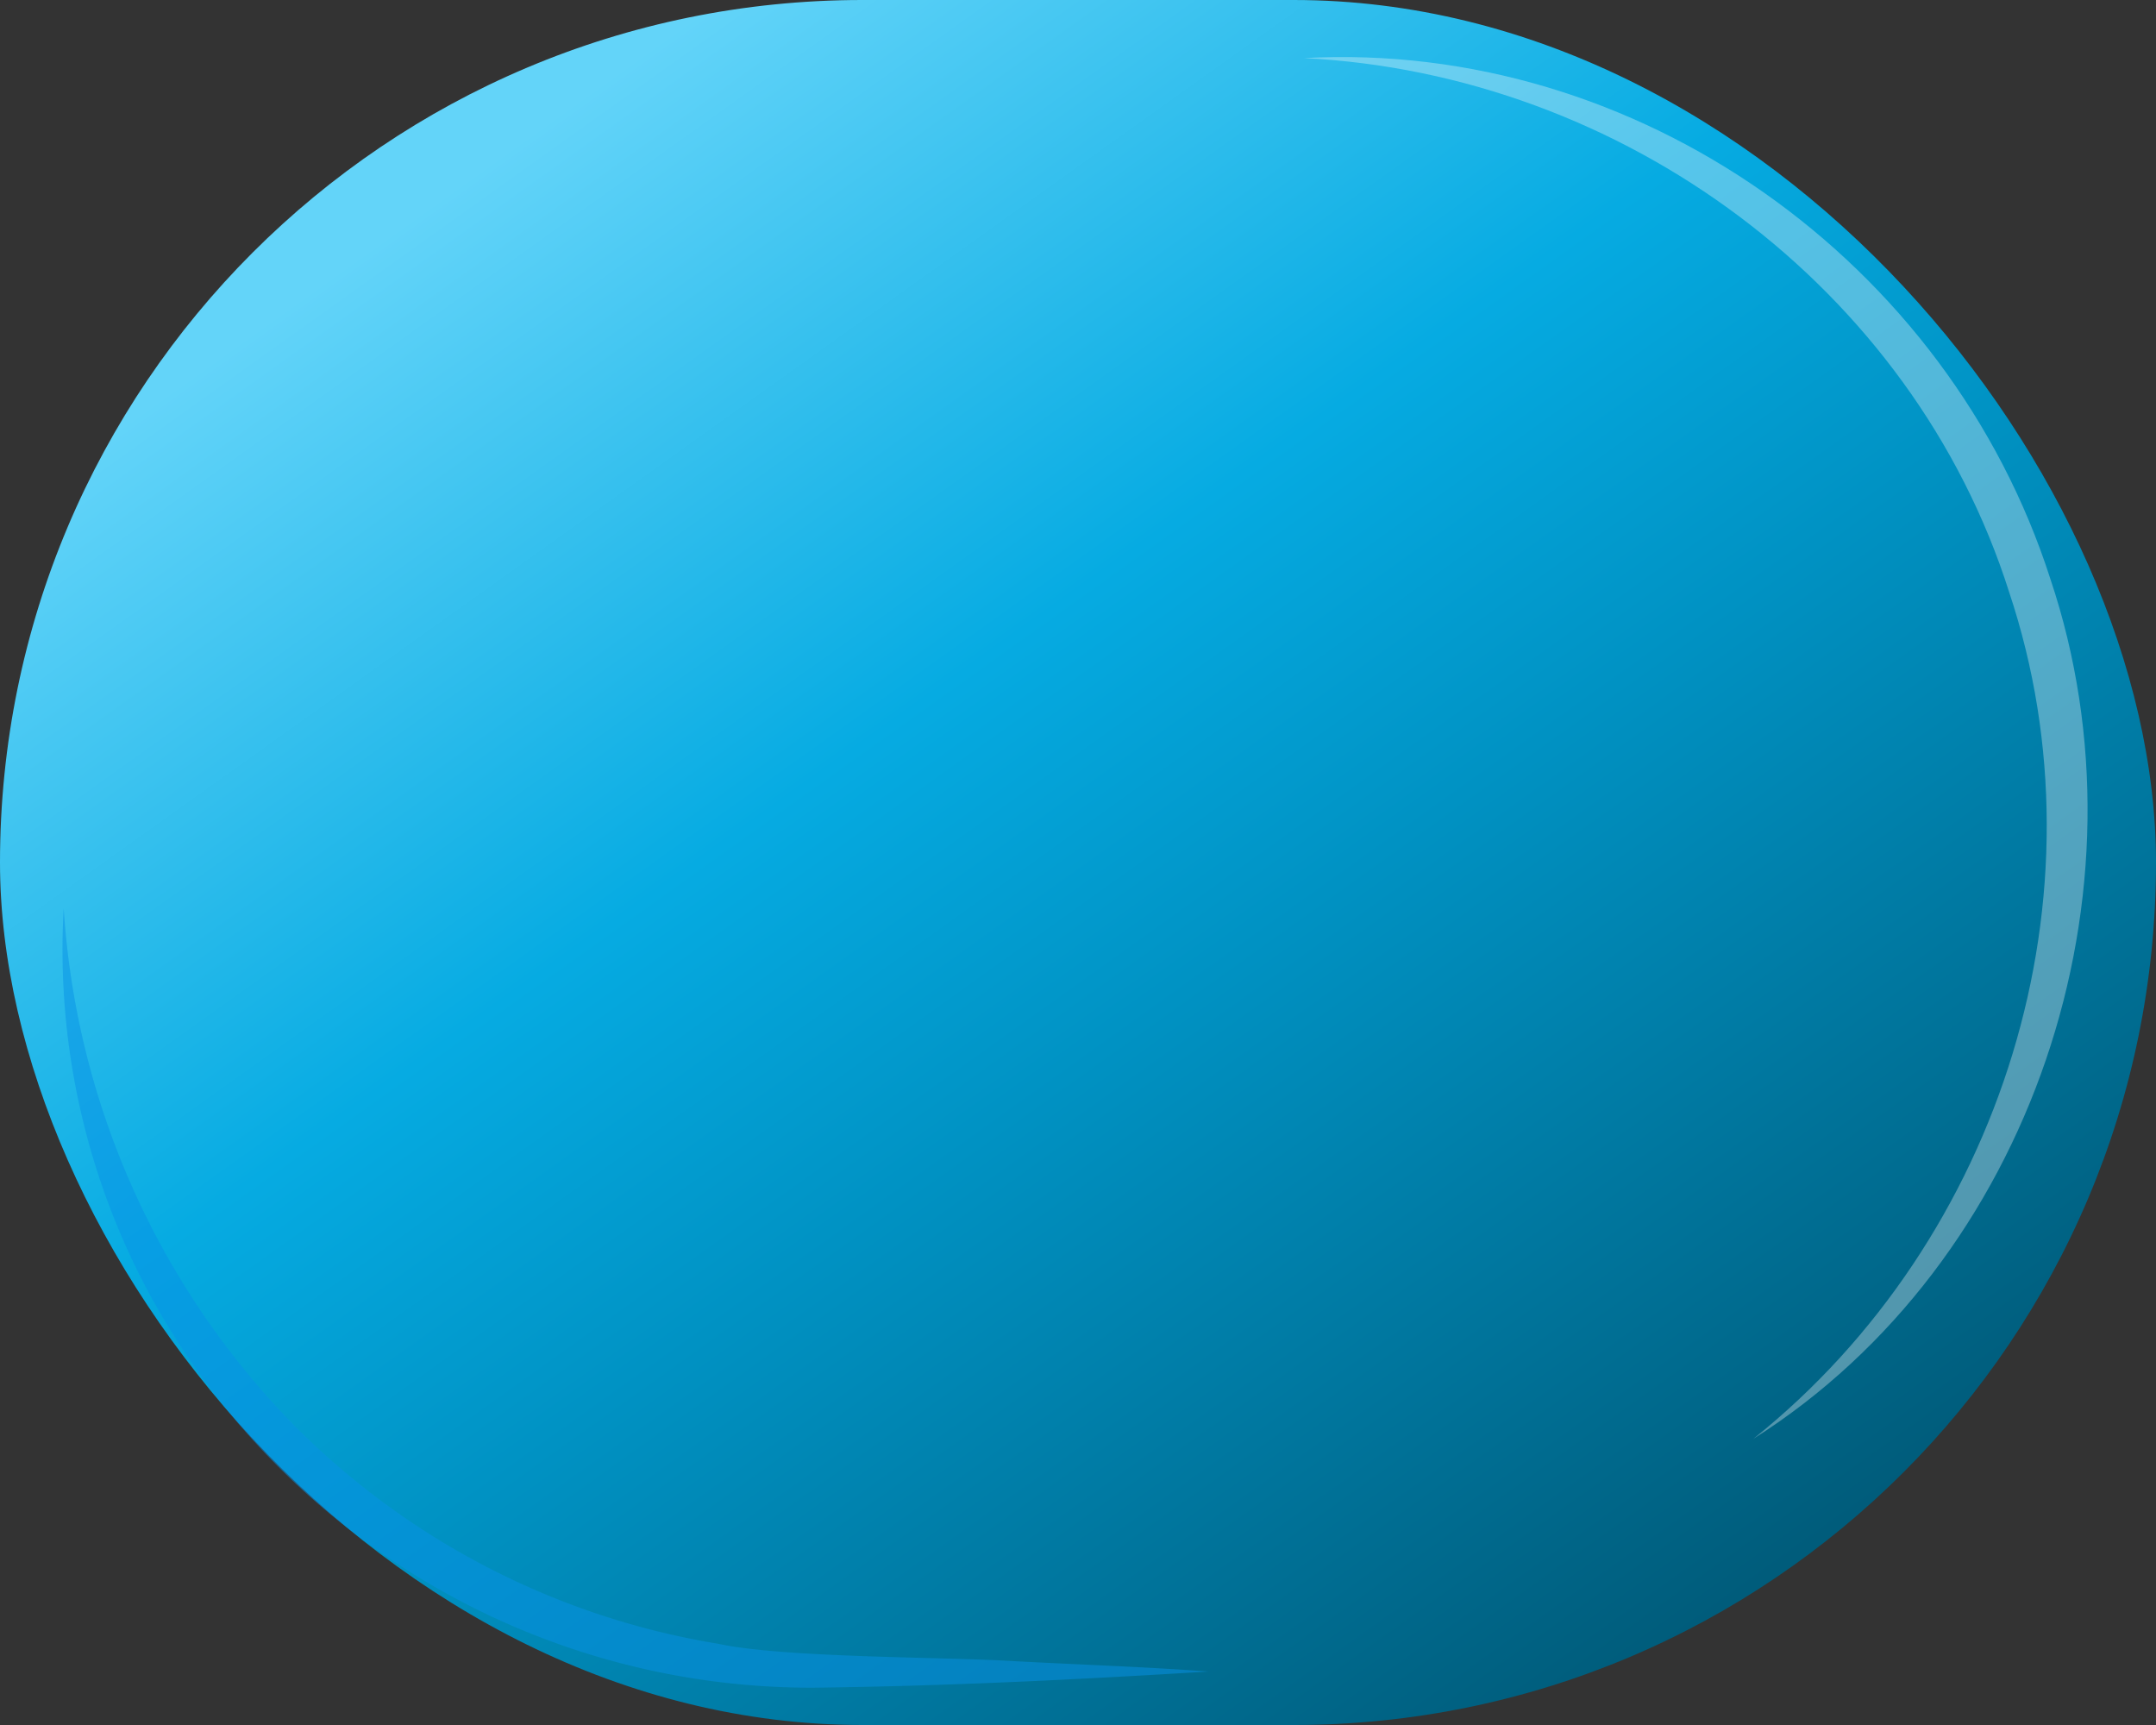 <svg xmlns="http://www.w3.org/2000/svg" width="90" height="72"><rect width="100%" height="100%" fill="#333333" stroke="none"/><defs><linearGradient id="a" x1=".147" y1=".166" x2=".903" y2="1" gradientUnits="objectBoundingBox"><stop offset="0" stop-color="#63d4f9"/><stop offset=".326" stop-color="#06abe2"/><stop offset=".51" stop-color="#0092c3"/><stop offset="1" stop-color="#004d67"/></linearGradient></defs><g data-name="Group 13272" transform="translate(-.498 -.031)"><rect data-name="Rectangle 46074" width="90" height="72" rx="36" transform="translate(.498 .031)" fill="url(#a)"/><g data-name="Group 13270" opacity=".51"><path data-name="Rectangle 46074" d="M54.934 2.456c13.926-.762 26.906 8.506 31.151 21.728 4.388 13.059-.741 28.52-12.392 35.9 10.4-8.32 14.882-22.735 10.675-35.338-4.035-12.727-16.159-21.63-29.434-22.29z" fill="#fff" opacity=".63"/><path data-name="Rectangle 46074" d="M50.949 69.799c-5.5.337-10.984.611-16.5.674A31.428 31.428 0 016.737 54.044a30.269 30.269 0 01-3.58-16.109 33.93 33.93 0 009.755 21.725 32.306 32.306 0 0017.561 8.98c2.724.592 9.393.546 12.235.72 2.748.149 5.5.237 8.246.44z" fill="#0792e5" style="mix-blend-mode:multiply;isolation:isolate"/></g></g></svg>